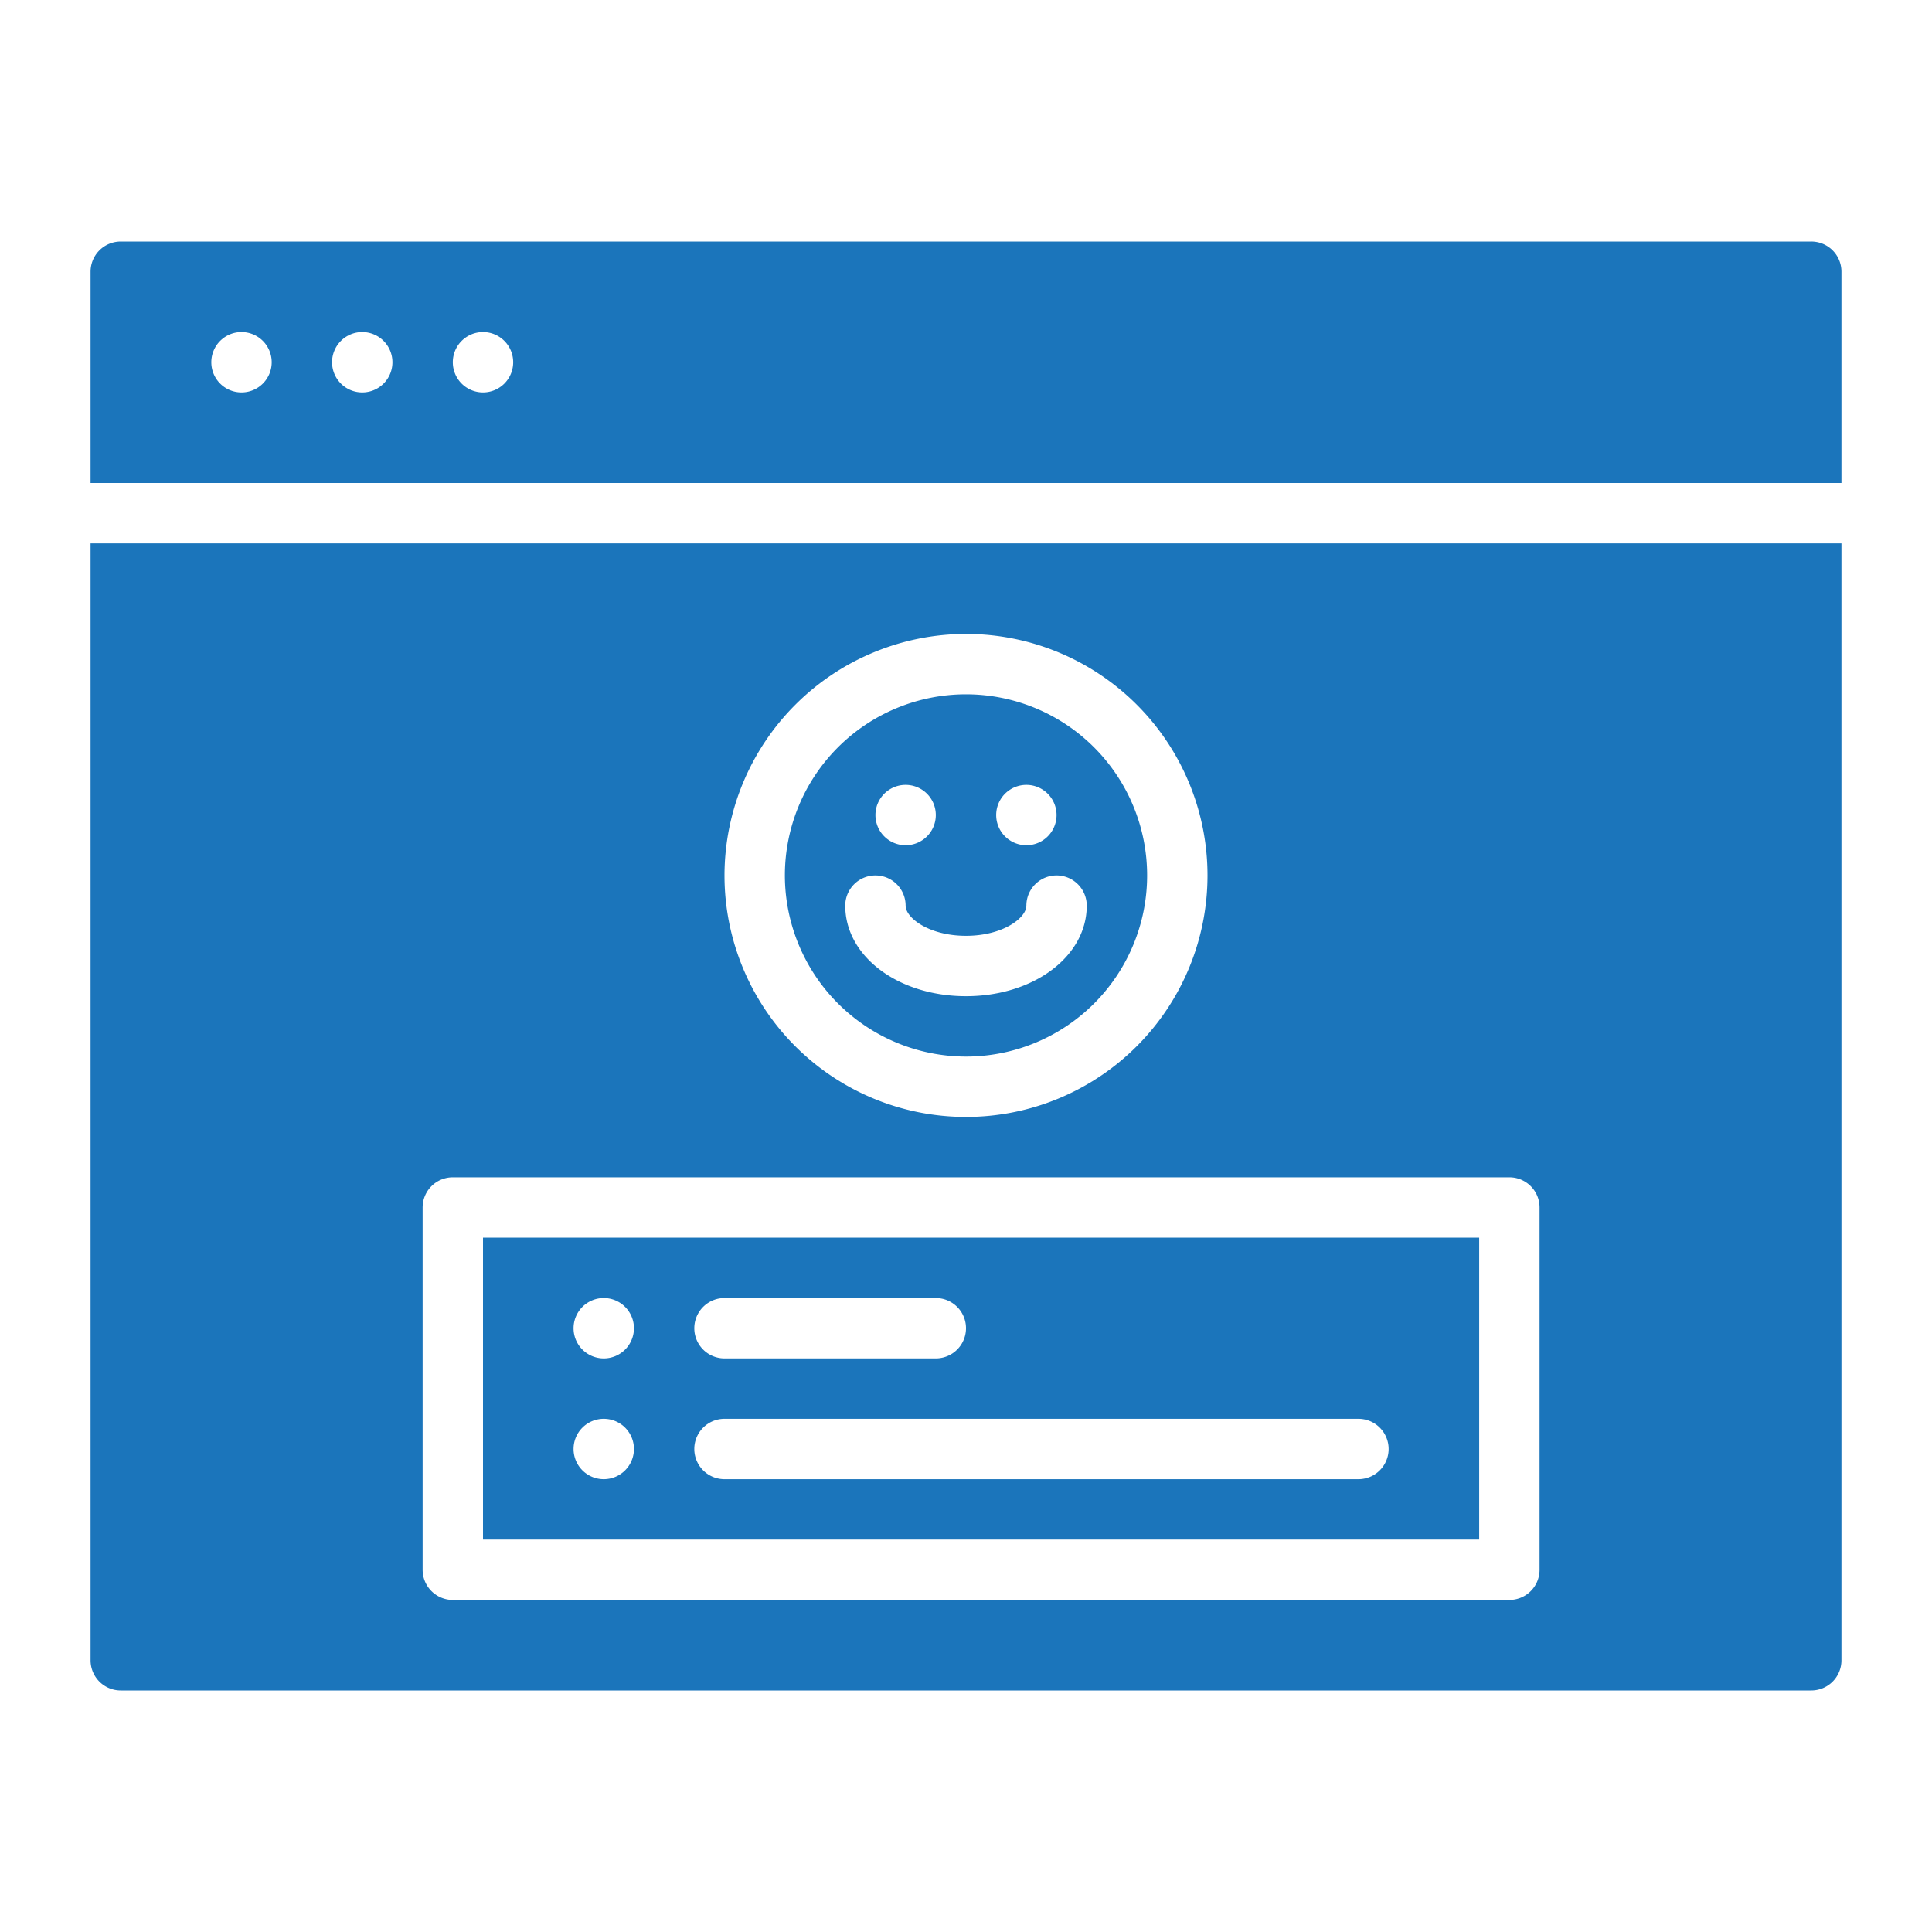 <svg height="300" viewBox="0 0 64 64" width="300" xmlns="http://www.w3.org/2000/svg" version="1.1" xmlns:xlink="http://www.w3.org/1999/xlink" xmlns:svgjs="http://svgjs.dev/svgjs"><g transform="matrix(1,0,0,1,0,0)"><g id="review"><path d="m16 51h33v-10h-33zm8-8h7a1 1 0 0 1 0 2h-7a1 1 0 0 1 0-2zm0 4h21a1 1 0 0 1 0 2h-21a1 1 0 0 1 0-2zm-4-4a1 1 0 1 1 -1 1 1 1 0 0 1 1-1zm0 4a1 1 0 1 1 -1 1 1 1 0 0 1 1-1zm12-12a6 6 0 1 0 -6-6 6.007 6.007 0 0 0 6 6zm2-9a1 1 0 1 1 -1 1 1 1 0 0 1 1-1zm-4 0a1 1 0 1 1 -1 1 1 1 0 0 1 1-1zm-1 3a1.0 1 0 0 1 1 1c0 .408.779 1 2 1s2-.592 2-1a1 1 0 0 1 2 0c0 1.683-1.757 3-4 3s-4-1.317-4-3a1.0 1 0 0 1 1-1zm32-13v-7a.999.999 0 0 0 -1-1h-56a1.0 1 0 0 0 -1 1v7zm-45-5a1 1 0 1 1 -1 1 1 1 0 0 1 1-1zm-4 0a1 1 0 1 1 -1 1 1 1 0 0 1 1-1zm-4 0a1 1 0 1 1 -1 1 1 1 0 0 1 1-1zm-5 7v37a1.0 1 0 0 0 1 1h56a.999.999 0 0 0 1-1v-37zm29 3a8 8 0 1 1 -8 8 8.009 8.009 0 0 1 8-8zm19 31a.999.999 0 0 1 -1 1h-35a1.0 1 0 0 1 -1-1v-12a1.0 1 0 0 1 1-1h35a.999.999 0 0 1 1 1z" fill="#1b75bbff" data-original-color="#000000ff" stroke="none"/></g></g></svg>